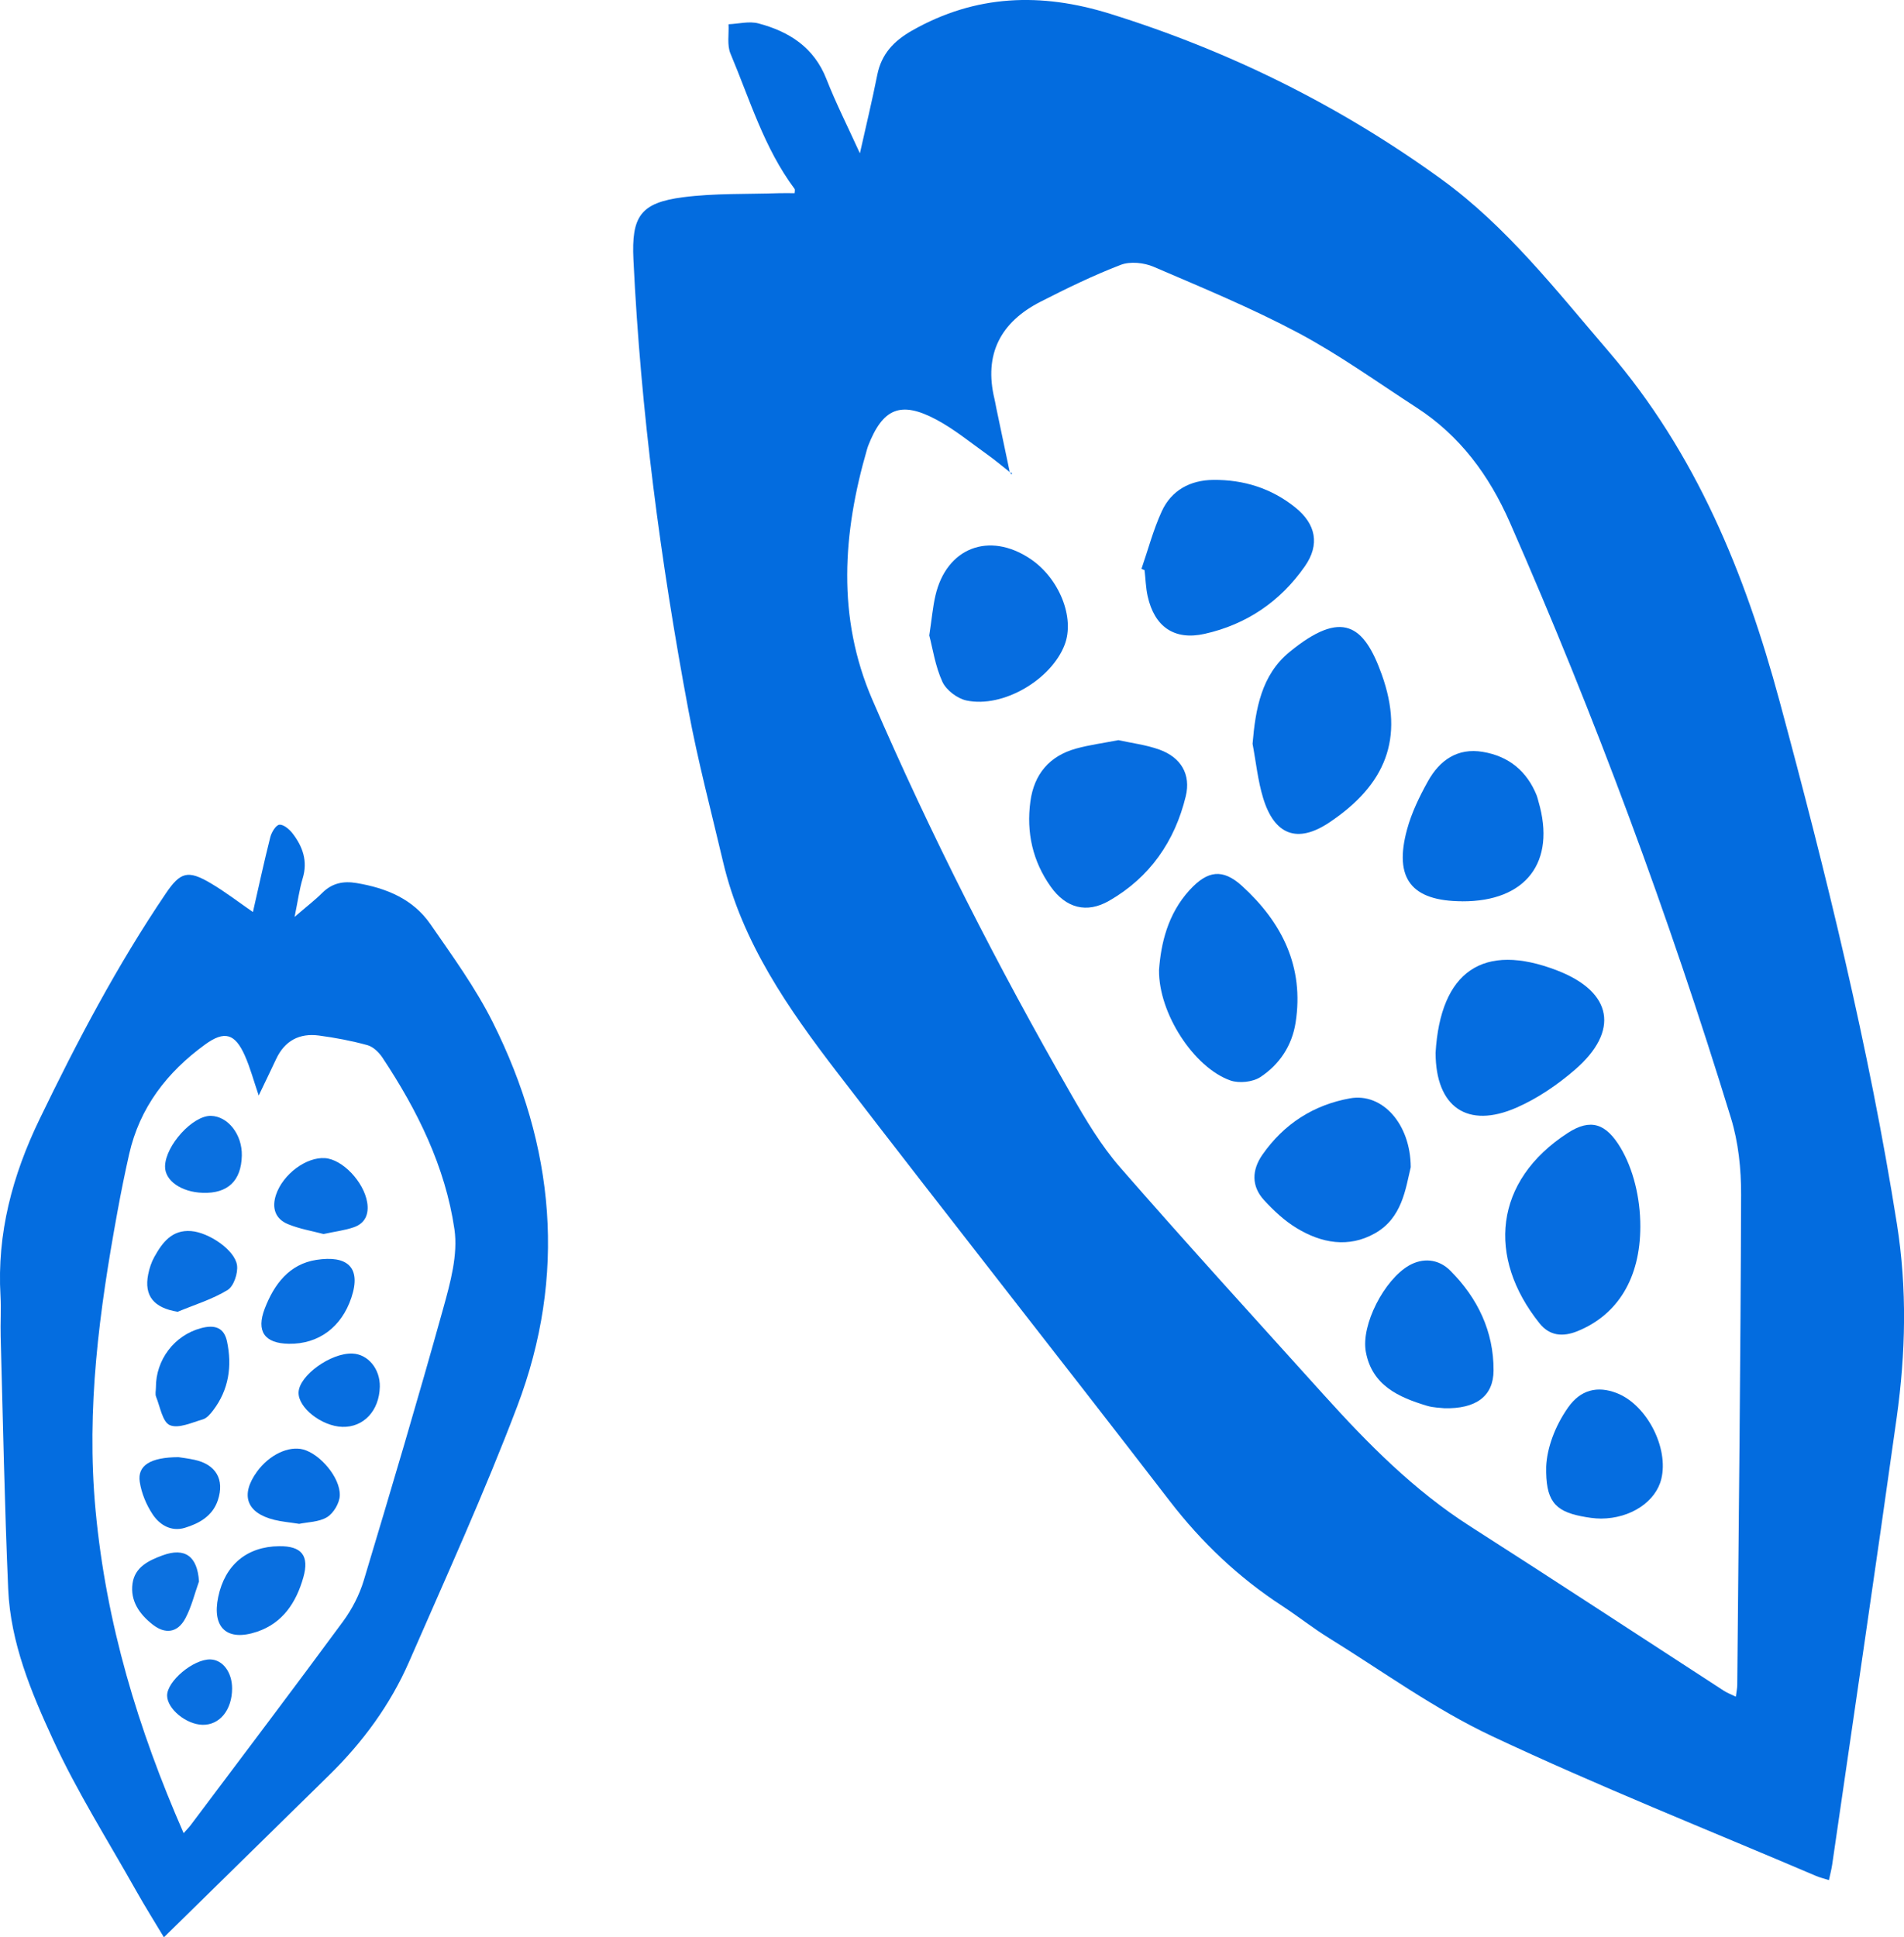 <svg id="Layer_1" xmlns="http://www.w3.org/2000/svg" viewBox="0 0 460.04 468.04"><defs><style>.cls-2{fill:#036cdf}.cls-4{fill:#076ee0}.cls-5{fill:#056de0}.cls-6{fill:#066de0}.cls-8{fill:#096fe0}</style></defs><path class="cls-2" d="M441.89 454.21c-1.24-.4-2.19-.62-3.08-1-26.19-11.18-52.68-21.71-78.42-33.83-13.8-6.5-26.36-15.66-39.41-23.73-3.82-2.36-7.36-5.19-11.12-7.64-10.58-6.89-19.53-15.38-27.26-25.42-26.62-34.56-53.65-68.79-80.22-103.38-11.89-15.48-23.09-31.51-27.68-51.03-2.86-12.16-6.06-24.25-8.35-36.51-6.75-36.02-11.54-72.3-13.3-108.94-.5-10.43 1.67-13.74 11.99-15.08 7.64-.99 15.44-.71 23.16-.98 1.24-.04 2.48 0 3.8 0 0-.37.14-.82-.02-1.05-7.36-9.84-10.8-21.56-15.48-32.66-.87-2.07-.35-4.72-.47-7.1 2.42-.1 5-.8 7.23-.2 7.4 1.96 13.41 5.76 16.42 13.43 2.31 5.89 5.18 11.56 8.09 17.95 1.52-6.79 2.98-12.83 4.19-18.92 1.01-5.09 4.01-8.24 8.44-10.75 15.35-8.71 31.17-9.22 47.75-4.06 28.9 8.98 55.69 22.28 80.11 39.98 15.78 11.43 27.78 26.9 40.4 41.6 21.1 24.58 32.95 53.52 41.29 84.41 11.28 41.75 21.62 83.68 28.39 126.44 2.47 15.59 2.11 31.18-.06 46.7-5.04 36-10.36 71.97-15.58 107.95-.17 1.2-.49 2.38-.8 3.83Zm-197.8-340.07c-1.85-1.45-3.64-2.98-5.55-4.34-4.06-2.89-7.96-6.11-12.33-8.44-8.61-4.58-12.93-2.72-16.47 6.4-.09.23-.16.47-.23.71-5.9 20.3-7.34 40.63 1.24 60.51 14.12 32.71 30.28 64.43 48.02 95.32 3.53 6.16 7.23 12.4 11.86 17.71 16.18 18.55 32.78 36.74 49.27 55.02 10.65 11.81 21.78 23.05 35.31 31.7 20.52 13.12 40.89 26.5 61.33 39.75.79.51 1.7.85 2.87 1.41.15-1.18.33-2 .34-2.83.36-39.49.81-78.99.93-118.48.02-6.17-.65-12.6-2.45-18.47-15.02-48.99-32.81-96.96-53.42-143.89-5.01-11.41-12.06-20.97-22.58-27.78-9.43-6.11-18.61-12.72-28.49-17.99-11.31-6.02-23.22-10.94-35.01-16-2.33-1-5.65-1.34-7.93-.47-6.62 2.54-13.04 5.67-19.37 8.9-9.66 4.93-13.77 12.68-11.14 23.53.18.73.28 1.47.44 2.21 1.09 5.2 2.19 10.4 3.28 15.6l.06-.08Z"/><path d="M39.61 468.04c-2.18-3.64-4.56-7.43-6.75-11.32-6.79-12.07-14.24-23.85-20.02-36.39-5.29-11.48-10.3-23.45-10.86-36.39C1.1 363.59.72 343.22.16 322.85c-.09-3.25.14-6.51-.04-9.75-.88-15.13 2.89-29.16 9.42-42.68 9.08-18.81 18.79-37.25 30.52-54.57 3.52-5.2 5.34-5.71 10.79-2.51 3.61 2.12 6.95 4.72 10.26 6.99 1.39-6.09 2.69-12.12 4.2-18.1.3-1.17 1.35-2.9 2.19-2.99 1-.1 2.41 1.1 3.18 2.09 2.46 3.19 3.72 6.69 2.46 10.85-.81 2.68-1.17 5.49-1.96 9.33 2.8-2.42 4.87-4 6.7-5.82 2.37-2.35 5.07-2.89 8.25-2.36 7.15 1.19 13.64 3.82 17.86 9.93 5.31 7.68 10.87 15.33 15.04 23.64 15.04 30 17.94 61.21 5.95 92.83-7.92 20.87-17.19 41.23-26.13 61.71-4.54 10.4-11.2 19.46-19.33 27.42-13.21 12.94-26.39 25.89-39.92 39.17Zm4.77-25.19c.72-.82 1.24-1.33 1.68-1.91 12.3-16.38 24.67-32.71 36.81-49.2 2.18-2.96 3.97-6.43 5.03-9.95 6.58-21.86 13.09-43.75 19.2-65.74 1.72-6.18 3.59-12.97 2.7-19.08-2.21-15.11-8.95-28.74-17.38-41.44-.85-1.28-2.23-2.64-3.63-3.03-3.83-1.06-7.78-1.8-11.73-2.33-4.71-.62-8.27 1.25-10.34 5.68-1.32 2.82-2.68 5.62-4.21 8.81-1.23-3.61-2.06-6.74-3.36-9.66-2.37-5.32-4.89-6.08-9.61-2.65-9.17 6.66-15.79 15.22-18.34 26.5-1.04 4.62-1.98 9.27-2.83 13.93-4.36 23.83-7.58 47.46-5.28 72.09 2.56 27.37 10.23 52.75 21.27 77.98Z" style="fill:#046de0"/><path class="cls-6" d="M396.33 296.32c-.01 12.44-5.45 21.33-15.2 25.28-3.61 1.46-6.75 1.09-9.14-1.89-12.77-15.94-11.06-34.42 6.81-46 5.58-3.62 9.28-2.24 12.75 3.56 3.04 5.09 4.79 12.04 4.78 19.05Z"/><path class="cls-5" d="M302.64 179.69c.71-8.46 2.15-16.62 8.91-22.16 12.74-10.45 18.02-6.54 22.3 5.4 5.57 15.53.88 26.71-12.67 35.77-7.75 5.18-13.26 2.99-15.97-5.86-1.3-4.25-1.74-8.76-2.57-13.15ZM280.04 234.36c.45-6.28 2.05-13.53 7.42-19.37 4.32-4.7 7.97-5.2 12.63-.96 9.66 8.8 15.05 19.53 12.95 33.01-.87 5.59-3.91 10.14-8.52 13.17-1.85 1.21-5.14 1.55-7.25.81-8.74-3.08-17.34-16.14-17.23-26.67Z"/><path class="cls-6" d="M270.22 178.81c3.21.71 6.72 1.13 9.95 2.3 5.17 1.88 7.61 5.96 6.33 11.26-2.64 10.89-8.7 19.6-18.5 25.24-5.47 3.15-10.45 1.75-14.1-3.37-4.4-6.18-5.95-13.14-4.94-20.62.89-6.59 4.6-10.99 11.03-12.77 3.22-.89 6.57-1.33 10.23-2.04Z"/><path class="cls-5" d="M346.86 254.34c1.18-19.63 11.43-26.83 29.4-19.88 13.41 5.19 15.09 14.63 4.24 24-4.19 3.62-8.99 6.89-14.04 9.11-11.94 5.25-19.57-.14-19.6-13.23ZM275.8 137.42c1.61-4.65 2.86-9.46 4.91-13.91 2.34-5.08 6.87-7.51 12.42-7.57 7.34-.08 14.07 2.02 19.83 6.65 5.01 4.03 5.97 8.97 2.34 14.19-5.93 8.52-14.13 14.1-24.25 16.35-7.35 1.64-12.12-1.75-13.75-9.08-.46-2.05-.51-4.2-.75-6.3-.25-.11-.5-.22-.75-.32Z"/><path class="cls-6" d="M224.53 153.51c.6-3.94.84-6.82 1.48-9.6 2.67-11.59 12.97-15.56 22.92-8.91 7 4.68 10.82 14.21 8.31 20.76-3.23 8.45-14.9 15.34-23.72 13.47-2.22-.47-4.89-2.5-5.82-4.52-1.73-3.76-2.34-8.04-3.17-11.2ZM340.86 281.97c-1.26 5.26-2.07 12.29-8.68 16-6.36 3.58-12.92 2.35-18.88-1.27-2.93-1.77-5.55-4.22-7.88-6.76-3.11-3.39-2.96-7.31-.38-11 5.18-7.41 12.34-12.02 21.17-13.6 7.7-1.37 14.59 6.07 14.65 16.62Z"/><path class="cls-5" d="M353.3 217.74c-12.27-.05-16.58-5.47-13.32-17.4 1.1-4.03 2.99-7.92 5.03-11.59 2.81-5.06 7.13-8.14 13.25-7.11 6.24 1.04 10.66 4.61 13.04 10.55.18.46.28.96.42 1.44 4.29 14.64-3 24.18-18.42 24.12Z"/><path d="M348.89 340.2c-.86-.11-2.54-.11-4.07-.57-6.92-2.07-13.33-4.96-14.81-13.05-1.2-6.53 4.47-17.43 10.43-20.85 3.25-1.86 7.06-1.7 10.01 1.27 6.57 6.61 10.46 14.63 10.42 24.09-.03 6.19-4.19 9.32-11.97 9.12Z" style="fill:#066ee0"/><path class="cls-5" d="M373.59 354.3c.19-4.36 2.01-9.61 5.3-14.29 2.98-4.23 7.06-5.32 11.84-3.42 7.18 2.85 12.51 13.19 10.67 20.71-1.34 5.49-7.41 9.54-14.55 9.57-1.6 0-3.23-.26-4.81-.57-6.53-1.29-8.61-3.94-8.45-12Z"/><path class="cls-2" d="M244.03 114.22h.5c-.05.15-.1.29-.14.44l-.3-.51-.06.08Z"/><path class="cls-8" d="M69.79 324.64c-5.88-.09-7.93-3.01-5.82-8.51 2.27-5.89 5.93-10.75 12.47-11.76 7.31-1.13 10.96 1.65 8.46 9.12-2.37 7.1-7.89 11.26-15.11 11.15ZM67.45 373.54c5.43-.06 7.33 2.28 5.84 7.54-1.71 6.04-4.96 11.02-11.17 13.12-7.27 2.46-10.95-.97-9.39-8.41 1.62-7.74 6.94-12.17 14.72-12.25Z"/><path class="cls-4" d="M37.67 335.21c-.03-6.7 4.44-12.59 10.84-14.33 3.51-.96 5.65-.06 6.34 3.2 1.26 5.96.44 11.65-3.35 16.64-.66.87-1.52 1.9-2.49 2.18-2.65.77-5.87 2.29-7.97 1.4-1.77-.75-2.35-4.43-3.33-6.87-.26-.64-.04-1.48-.04-2.22Z"/><path class="cls-8" d="M42.92 316.9c-5.72-.92-8.17-3.83-7.11-9.06.29-1.44.77-2.92 1.49-4.2 1.93-3.46 4.24-6.59 8.87-6.23 4.3.33 10.6 4.59 11.1 8.27.26 1.92-.8 5.06-2.28 5.97-3.7 2.26-8 3.56-12.05 5.25ZM78.2 298.13c-2.71-.72-5.8-1.23-8.62-2.39-3.09-1.27-3.96-3.93-2.88-7.13 1.67-4.94 7.29-9.13 11.82-8.82 4.23.29 9.39 5.72 10.2 10.7.46 2.82-.49 5.04-3.21 5.99-2.2.77-4.57 1.04-7.32 1.64Z"/><path class="cls-4" d="M72.29 368.14c-2.36-.37-4.23-.52-6.03-.97-6.73-1.67-8.25-6.02-4.15-11.66 2.94-4.04 7.63-6.28 11.17-5.33 4.03 1.09 8.96 6.76 8.82 11.11-.06 1.83-1.51 4.28-3.07 5.23-1.99 1.21-4.73 1.19-6.73 1.62Z"/><path d="M58.43 279.19c-.14 6.09-3.4 9.19-9.46 8.98-5.22-.18-9.18-2.98-9.09-6.43.12-5.04 6.7-12.26 11.08-12.16 4.14.09 7.59 4.53 7.47 9.61Z" style="fill:#0a70e0"/><path d="M43.12 352.03c.69.11 2.3.3 3.88.64 5.16 1.12 7.31 4.76 5.64 9.76-1.27 3.82-4.5 5.62-8.01 6.68-3.28.98-6.07-.72-7.76-3.28-1.52-2.3-2.69-5.1-3.1-7.82-.6-3.95 2.52-5.95 9.36-5.98Z" style="fill:#086fe0"/><path class="cls-4" d="M82.7 344.71c-4.99-.16-10.68-4.63-10.56-8.32.13-4.07 7.75-9.58 13-9.39 3.77.14 6.73 3.72 6.63 8.03-.13 5.79-3.93 9.84-9.07 9.68Z"/><path d="M48.08 382.05c-1.08 3.01-1.82 6.21-3.33 8.99-1.85 3.42-4.82 3.82-7.85 1.44-3.19-2.5-5.47-5.71-4.88-9.93.56-3.97 3.91-5.56 7.25-6.79 5.45-2 8.43.24 8.81 6.29Z" style="fill:#0c71e0"/><path class="cls-8" d="M56.08 407.93c-.02 5.17-3.01 8.85-7.14 8.76-3.95-.08-8.51-3.83-8.56-7.03-.05-3.5 6.35-8.87 10.46-8.76 2.99.08 5.25 3.11 5.24 7.03Z"/></svg>